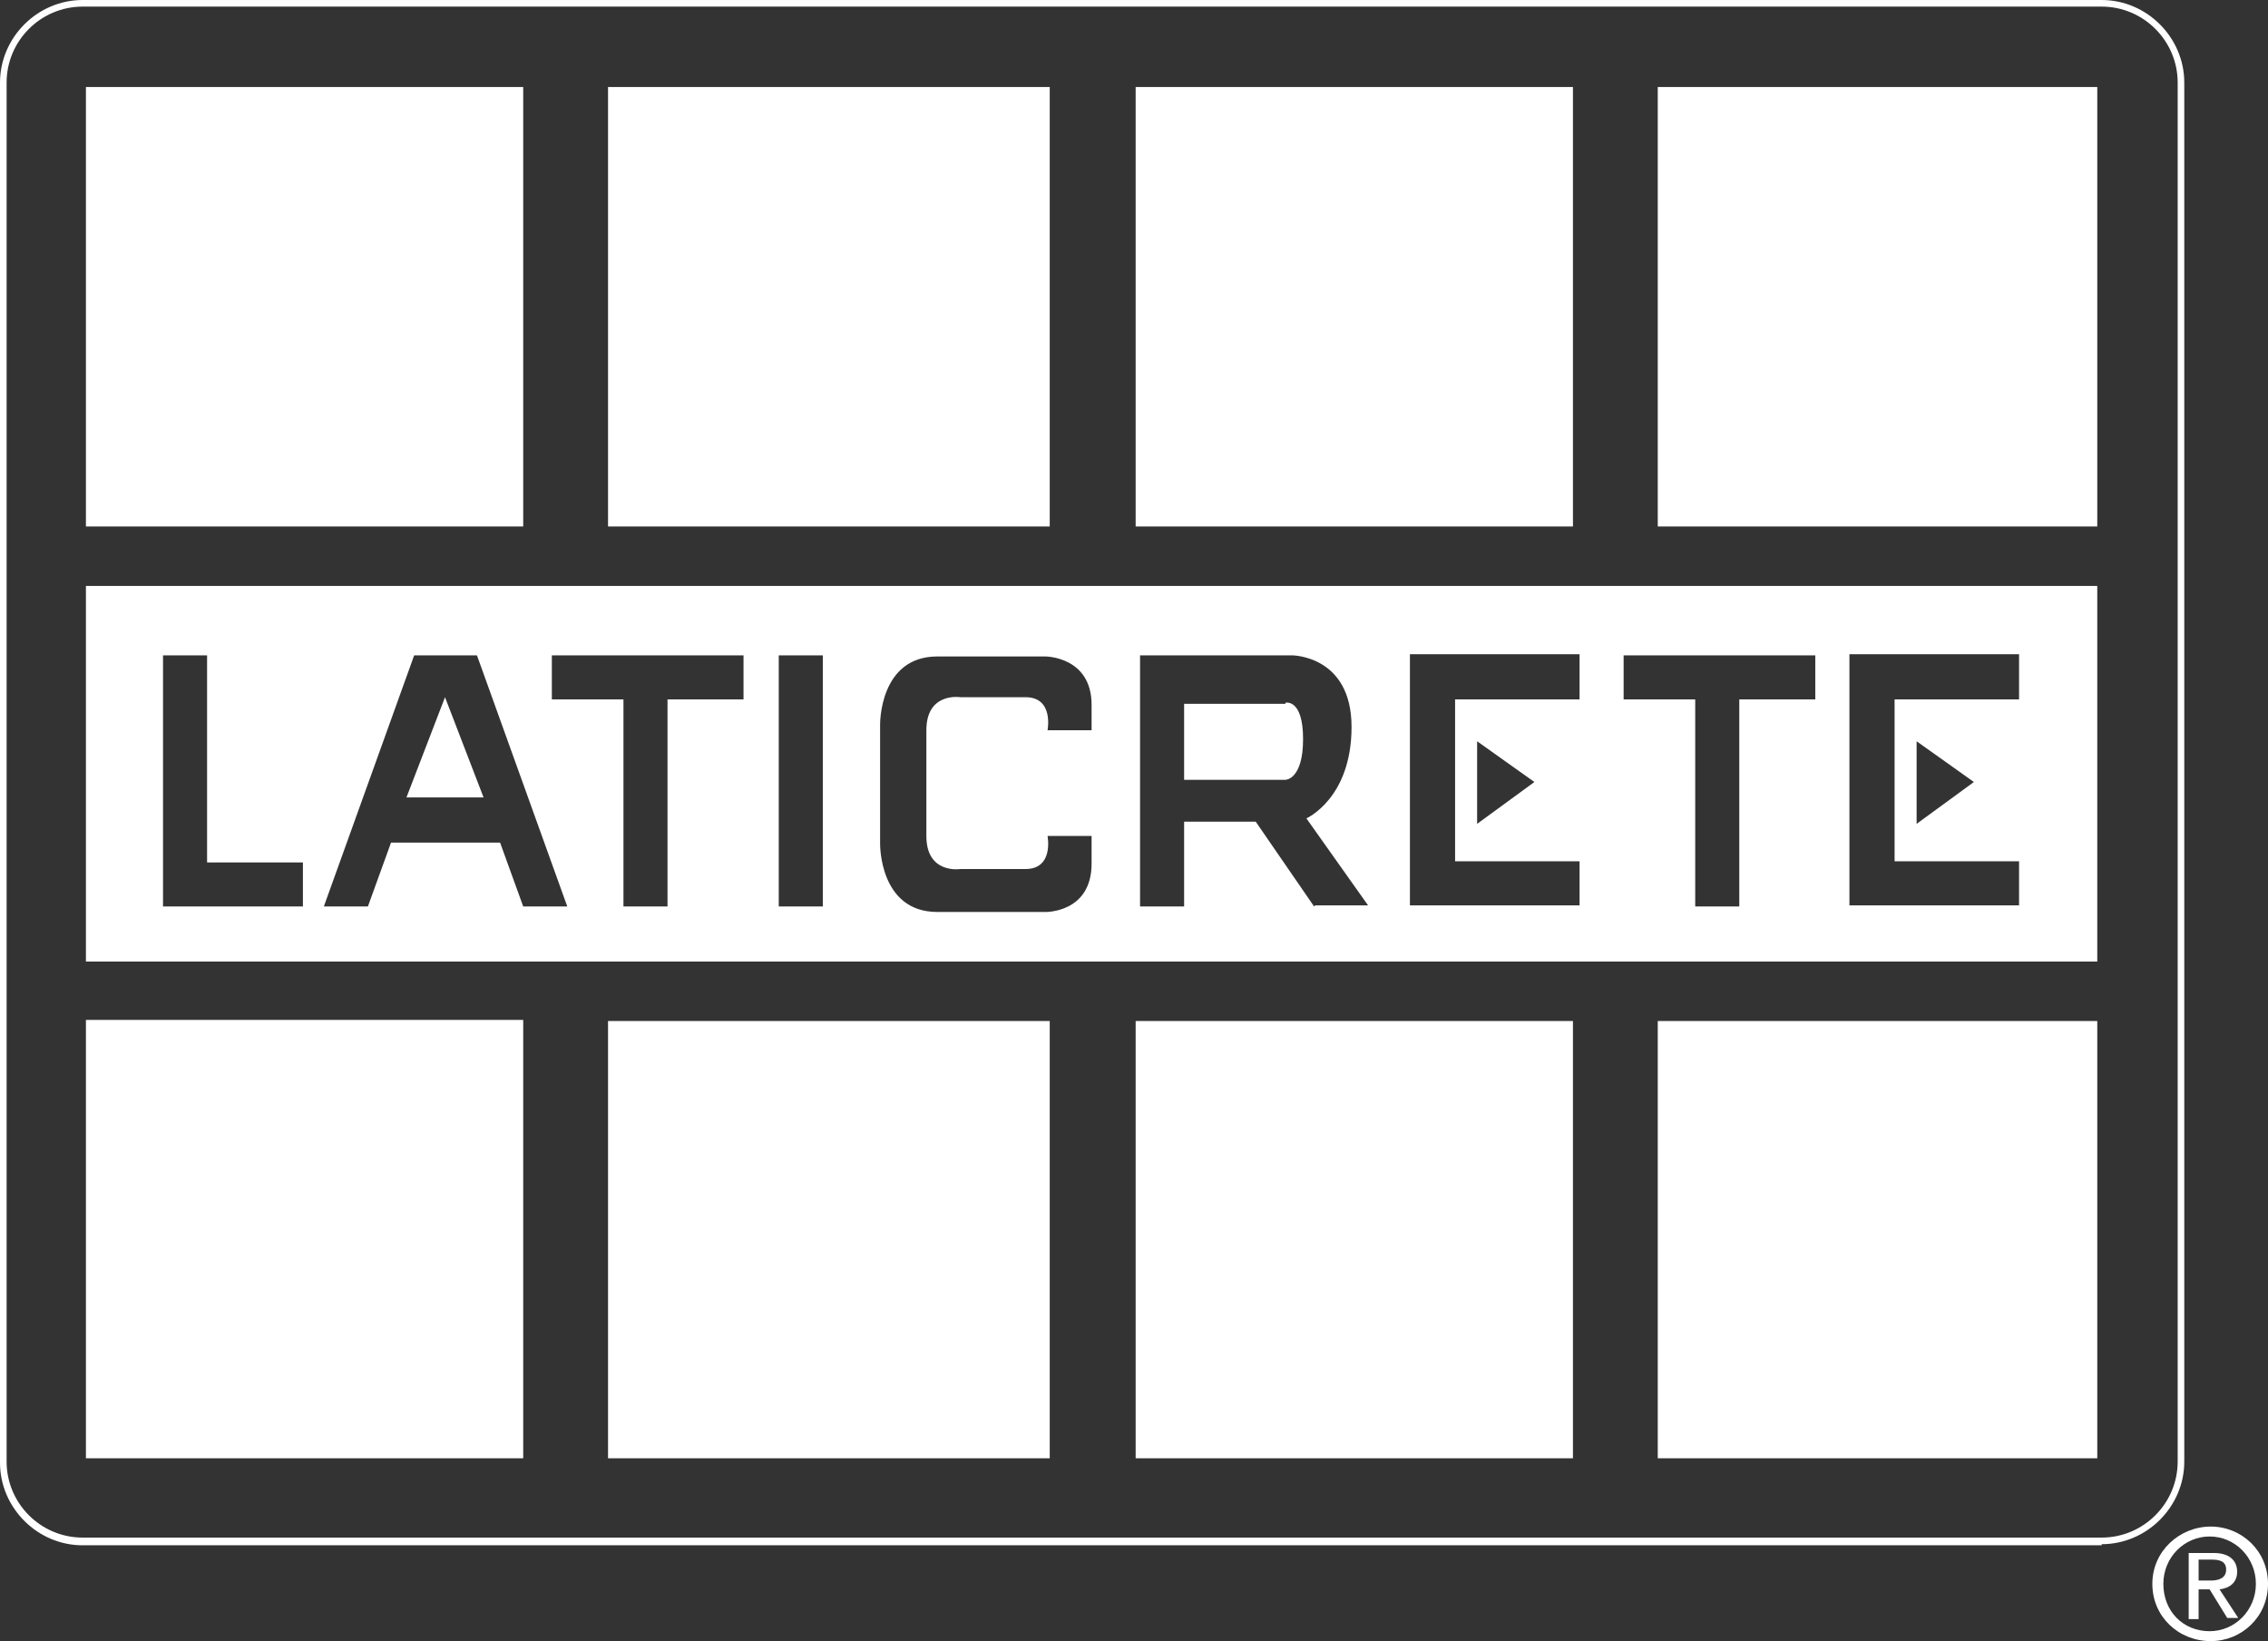 <?xml version="1.0" encoding="UTF-8"?>
<svg id="Layer_1" xmlns="http://www.w3.org/2000/svg" version="1.1" viewBox="0 0 205.9 149">
  <rect x="0" y="0" width="205.9" height="149" fill="#333333" stroke="none"/>
  <!-- Generator: Adobe Illustrator 29.4.0, SVG Export Plug-In . SVG Version: 2.1.0 Build 152)  -->
  <defs>
    <style>
      .st0 {
        fill: none;
      }

      .st1 {
        fill: #fff;
      }
    </style>
  </defs>
  <g>
    <path class="st0" d="M198,132.7c0,4-3.2,7.2-7.2,7.2H7.5c-4,0-7.2-3.2-7.2-7.2V7.5C.3,3.5,3.5.3,7.5.3h183.3c4,0,7.2,3.2,7.2,7.2v125.2Z"/>
    <path class="st1" d="M190.8,140.3H7.5c-4.1,0-7.5-3.4-7.5-7.5V7.5C0,3.4,3.4,0,7.5,0h183.3c4.1,0,7.5,3.4,7.5,7.5v125.2c0,4.1-3.4,7.5-7.5,7.5ZM7.5.6C3.7.6.6,3.7.6,7.5v125.2c0,3.8,3.1,6.9,6.9,6.9h183.3c3.8,0,6.9-3.1,6.9-6.9V7.5c0-3.8-3.1-6.9-6.9-6.9H7.5Z"/>
  </g>
  <path class="st1" d="M7.8,92.6h39.7v39.8H7.8v-39.8ZM55.2,92.7h40.1v39.7h-40.1v-39.7ZM103.1,92.7h39.7v39.7h-39.7v-39.7ZM150.5,92.7h39.9v39.7h-39.9v-39.7Z"/>
  <g>
    <path class="st1" d="M116.7,63.9h-9.2v6.9h9.2s1.6,0,1.6-3.7-1.6-3.3-1.6-3.3Z"/>
    <path class="st1" d="M7.8,53.2v34.1h182.6v-34.1H7.8ZM27.5,82.3h-12.7v-22.8h4v18.8h8.7v4ZM47.5,82.3l-2.1-5.8h-9.9l-2.1,5.8h-4l8.2-22.8h5.7l8.2,22.8h-4ZM67.4,63.5h-6.8v18.8h-4v-18.8h-6.5v-4h17.4v4ZM74.7,82.3h-4v-22.8h4v22.8ZM99.1,66.3h-4s.6-3-2-3h-5.9s-3.1-.5-3.1,3v9.6c0,3.5,3.1,3,3.1,3h5.9c2.6,0,2-3,2-3h4v2.5c0,4.5-4.2,4.4-4.2,4.4h-9.8c-5.3,0-5.2-6.2-5.2-6.2v-10.8s-.1-6.2,5.2-6.2h9.8s4.2,0,4.2,4.4v2.5ZM119.3,82.3l-5.3-7.7h-6.5v7.7h-4v-22.8h13.8s5.4,0,5.4,6.5-4.1,8.3-4.1,8.3c0,0,5.6,7.9,5.6,7.9h-4.8ZM143.4,63.5h-11.3v14.7h11.3v4h-15.4v-22.8h15.4v4ZM139.3,71l-5.2,3.8v-7.5l5.2,3.7ZM164.7,63.5h-6.8v18.8h-4v-18.8h-6.5v-4h17.4v4ZM183.3,63.5h-11.3v14.7h11.3v4h-15.4v-22.8h15.4v4ZM179.2,71l-5.2,3.8v-7.5l5.2,3.7Z"/>
    <polygon class="st1" points="36.9 72.4 43.9 72.4 40.4 63.3 36.9 72.4"/>
  </g>
  <path class="st1" d="M7.8,7.9h39.7v39.9H7.8V7.9ZM55.2,7.9h40.1v39.9h-40.1V7.9ZM103.1,7.9h39.7v39.9h-39.7V7.9ZM150.5,7.9h39.9v39.9h-39.9V7.9Z"/>
  <path class="st1" d="M196.4,143.8c0-2.4,1.9-4.3,4.2-4.3s4.2,1.9,4.2,4.3-1.9,4.3-4.2,4.3c-2.4,0-4.2-1.8-4.2-4.3ZM200.7,149c2.8,0,5.2-2.2,5.2-5.2s-2.4-5.2-5.2-5.2-5.3,2.2-5.3,5.2,2.4,5.2,5.3,5.2ZM199.6,144.3h1l1.6,2.6h1l-1.7-2.6c.9-.1,1.6-.6,1.6-1.6s-.7-1.7-2.1-1.7h-2.3v6h.9v-2.6h0ZM199.6,143.5v-1.9h1.2c.6,0,1.3.1,1.3.9s-.7,1-1.4,1h-1.1Z"/>
  <div xmlns="" mx-name="view-image-info"/>
</svg>